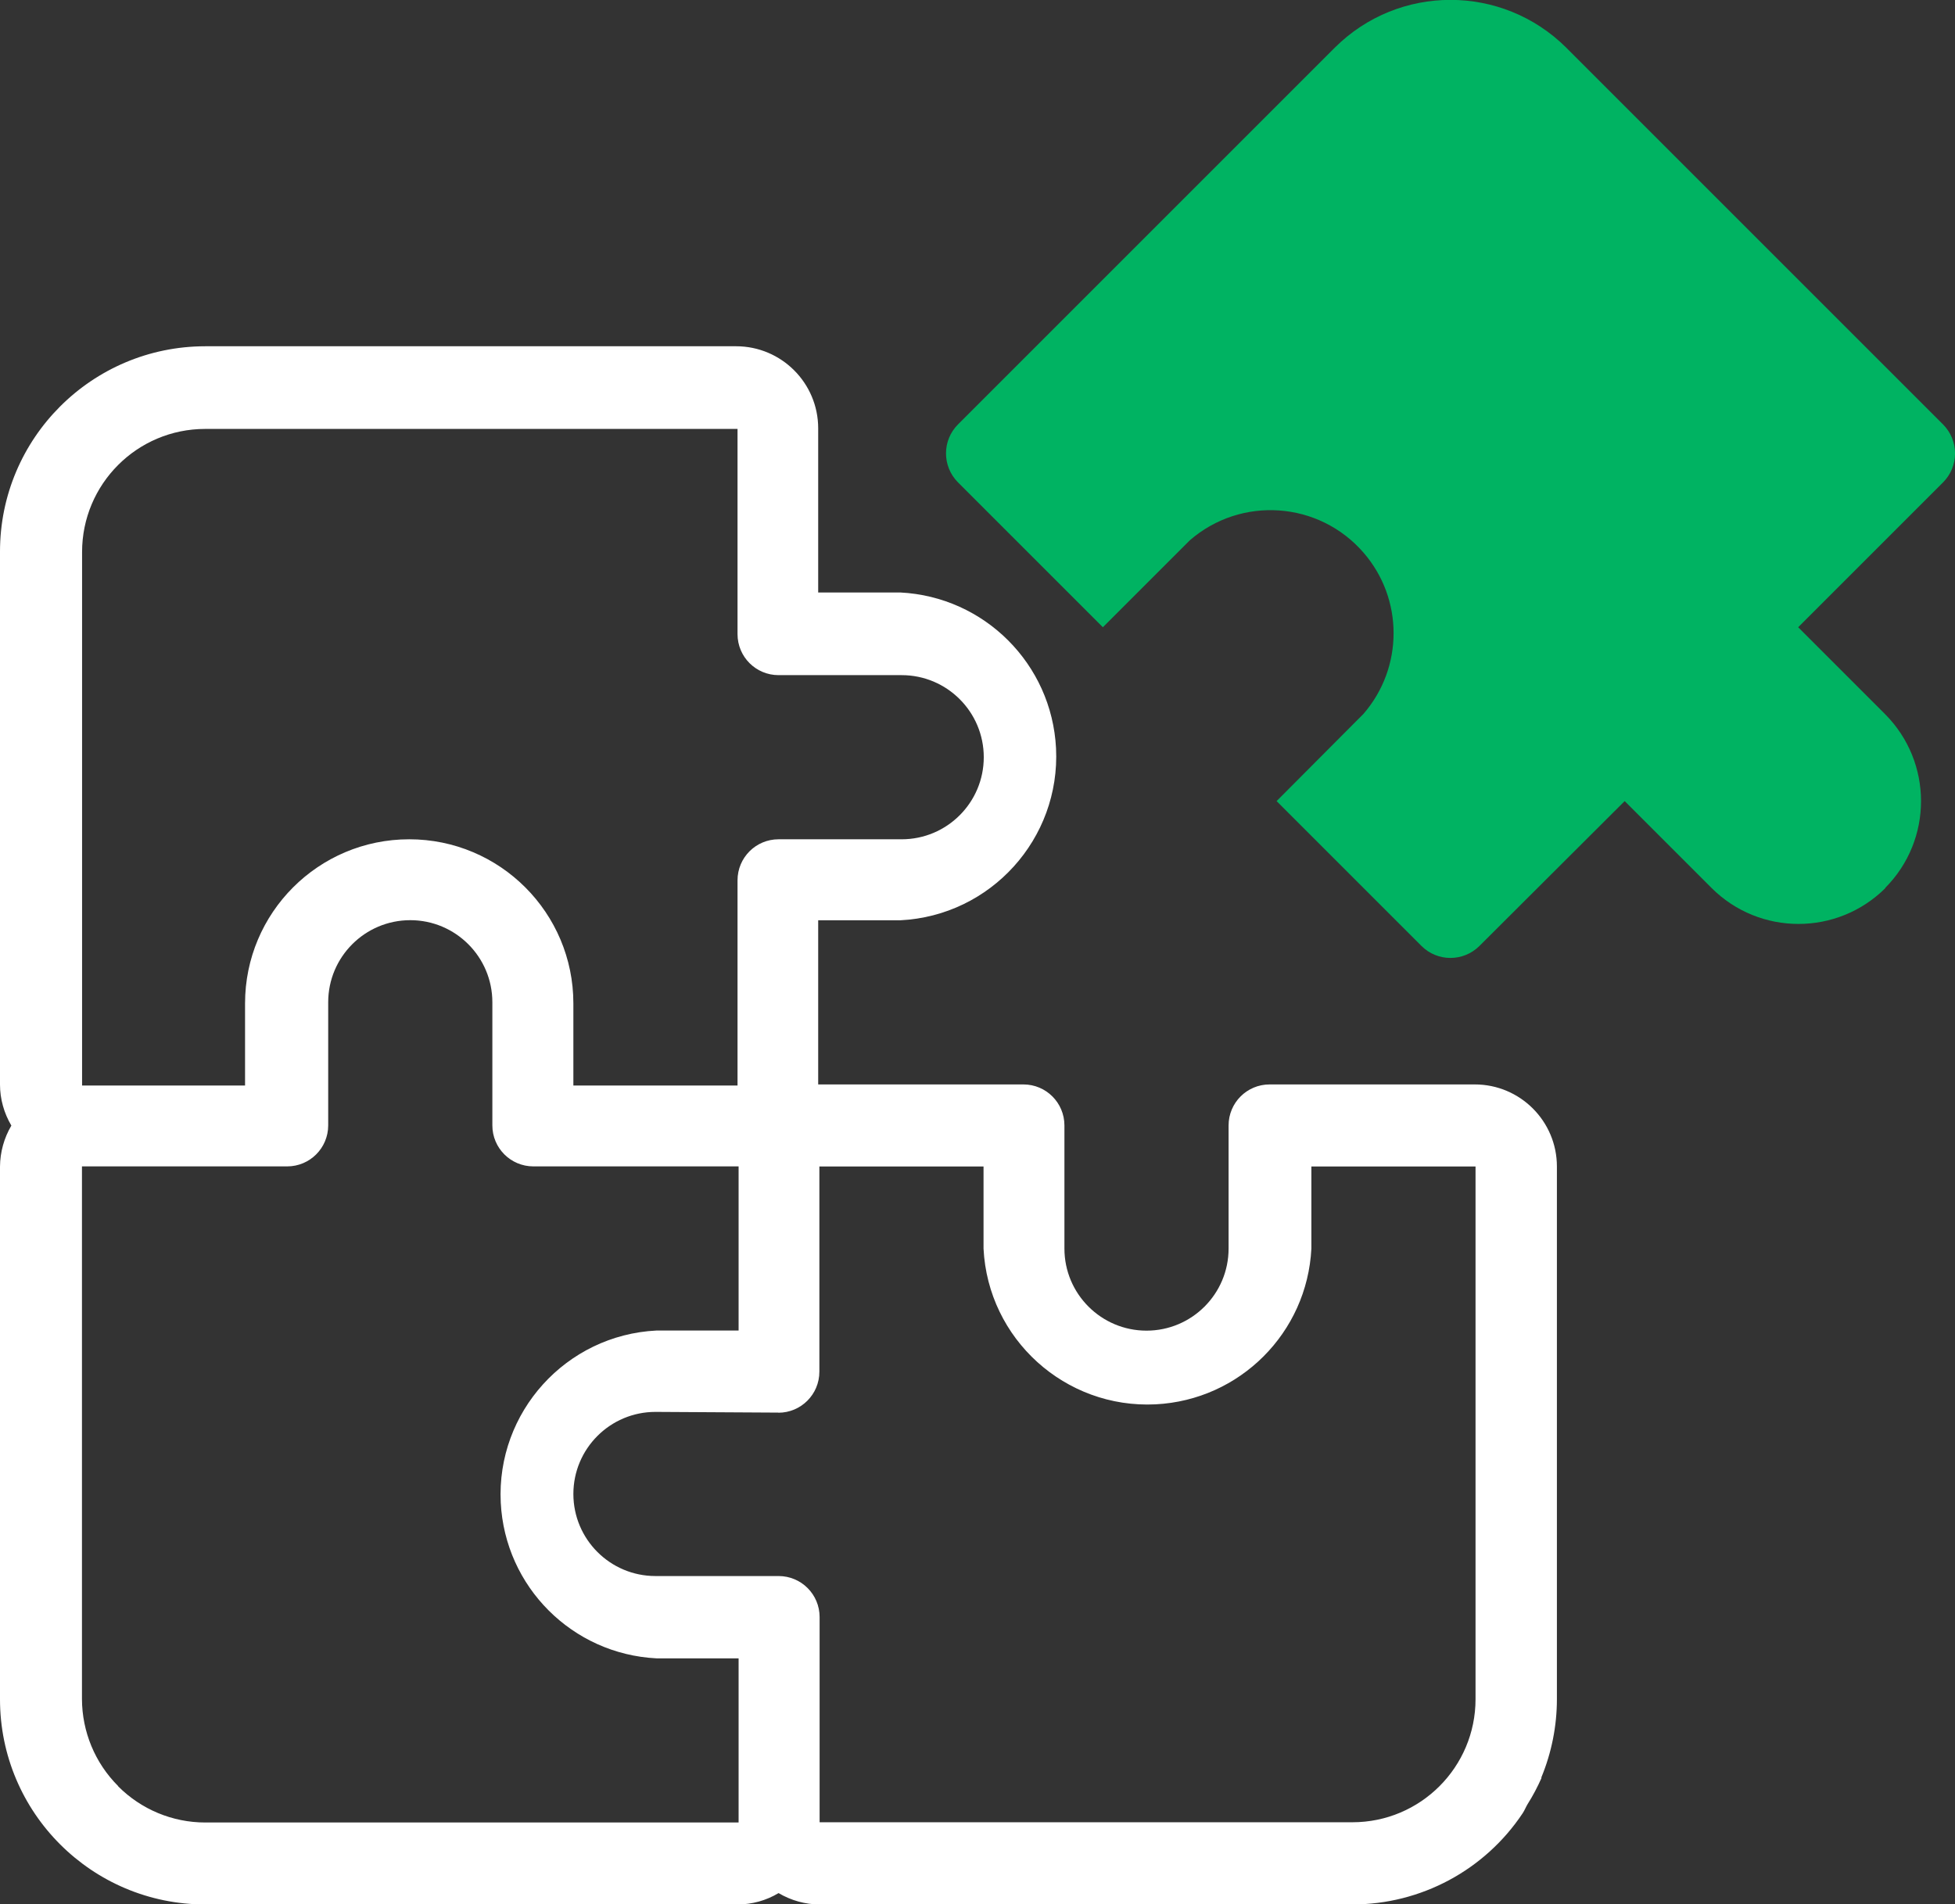<?xml version="1.0" encoding="UTF-8"?><svg id="Calque_2" data-name="Calque 2" xmlns="http://www.w3.org/2000/svg" viewBox="0 0 165.3 161.03"><rect x="0" y="0" width="165.3" height="161.03" fill="#333333" stroke="none"/><defs><style>.cls-1 {
        fill: #00b362;
      }

      .cls-1, .cls-2 {
        fill-rule: evenodd;
        stroke-width: 0px;
      }

      .cls-2 {
        fill: #fff;
      }</style></defs><g id="Calque_2-2" data-name="Calque 2"><g id="Groupe_85" data-name="Groupe 85"><path id="Tracé_72" data-name="Tracé 72" class="cls-1" d="M159.39,75.09c4.05-4.06,4.05-10.63,0-14.7l-7.35-7.35,12.25-12.25c1.35-1.35,1.35-3.54,0-4.9-5.97-5.97-21.51-21.51-31.85-31.85-5.42-5.4-14.18-5.4-19.59,0l-31.85,31.85c-1.35,1.35-1.35,3.54,0,4.9l12.25,12.25,7.35-7.35c4.34-3.77,10.91-3.31,14.68,1.03,3.4,3.91,3.4,9.72.01,13.64l-7.35,7.38,12.25,12.25c1.35,1.35,3.54,1.35,4.9,0l12.28-12.25,7.35,7.35c4.06,4.05,10.63,4.05,14.7,0"/><path id="Tracé_73" data-name="Tracé 73" class="cls-2" d="M130.32,150.31c.87-2.1,1.32-4.36,1.32-6.63v-45.04c0-3.83-3.11-6.94-6.94-6.94h-17.35c-1.92,0-3.47,1.55-3.47,3.47v10.41c0,3.83-3.11,6.94-6.94,6.94s-6.94-3.11-6.94-6.94v-10.41c0-1.92-1.55-3.47-3.47-3.47h-17.35v-13.88h6.94c7.65-.38,13.55-6.9,13.17-14.55-.36-7.12-6.05-12.81-13.17-13.17h-6.94v-13.88c0-3.83-3.11-6.94-6.94-6.94H17.35C7.77,29.29,0,37.06,0,46.64c0,.01,0,.03,0,.04v45.03c0,1.22.34,2.42.96,3.47-.62,1.05-.95,2.25-.96,3.47v45.04c0,9.58,7.77,17.35,17.35,17.35h45.01c1.22,0,2.42-.33,3.47-.96,1.05.62,2.25.96,3.47.96h45.04c5.79,0,11.2-2.89,14.41-7.72.16-.24.26-.51.41-.76.45-.71.84-1.45,1.18-2.22M65.81,119.46c1.92,0,3.47-1.55,3.47-3.47v-17.35h13.88v6.94c.38,7.65,6.9,13.55,14.55,13.17,7.12-.36,12.81-6.05,13.17-13.17v-6.94h13.88v45.04c0,5.75-4.66,10.41-10.41,10.41h-45.05v-17.35c0-1.92-1.55-3.47-3.47-3.47h-10.41c-3.83,0-6.94-3.11-6.94-6.94s3.11-6.94,6.94-6.94l10.39.06ZM6.94,46.68c0-5.75,4.66-10.41,10.41-10.41h45.01v17.35c0,1.92,1.55,3.47,3.47,3.47h10.41c3.83,0,6.94,3.11,6.94,6.94s-3.11,6.94-6.94,6.94h-10.41c-1.92,0-3.47,1.55-3.47,3.47v17.35h-13.88v-6.94c0-7.66-6.21-13.88-13.88-13.88s-13.88,6.21-13.88,13.88v6.94H6.94v-45.1ZM9.98,151.02c-1.95-1.95-3.04-4.59-3.05-7.35v-45.04h17.35c1.92,0,3.47-1.55,3.47-3.47v-10.41c0-3.83,3.11-6.94,6.94-6.94s6.94,3.11,6.94,6.94v10.41c0,1.92,1.55,3.47,3.47,3.47h17.35v13.88h-6.94c-7.65.38-13.55,6.9-13.17,14.55.36,7.12,6.05,12.81,13.17,13.17h6.94v13.88H17.35c-2.76,0-5.4-1.1-7.35-3.05"/></g></g></svg>